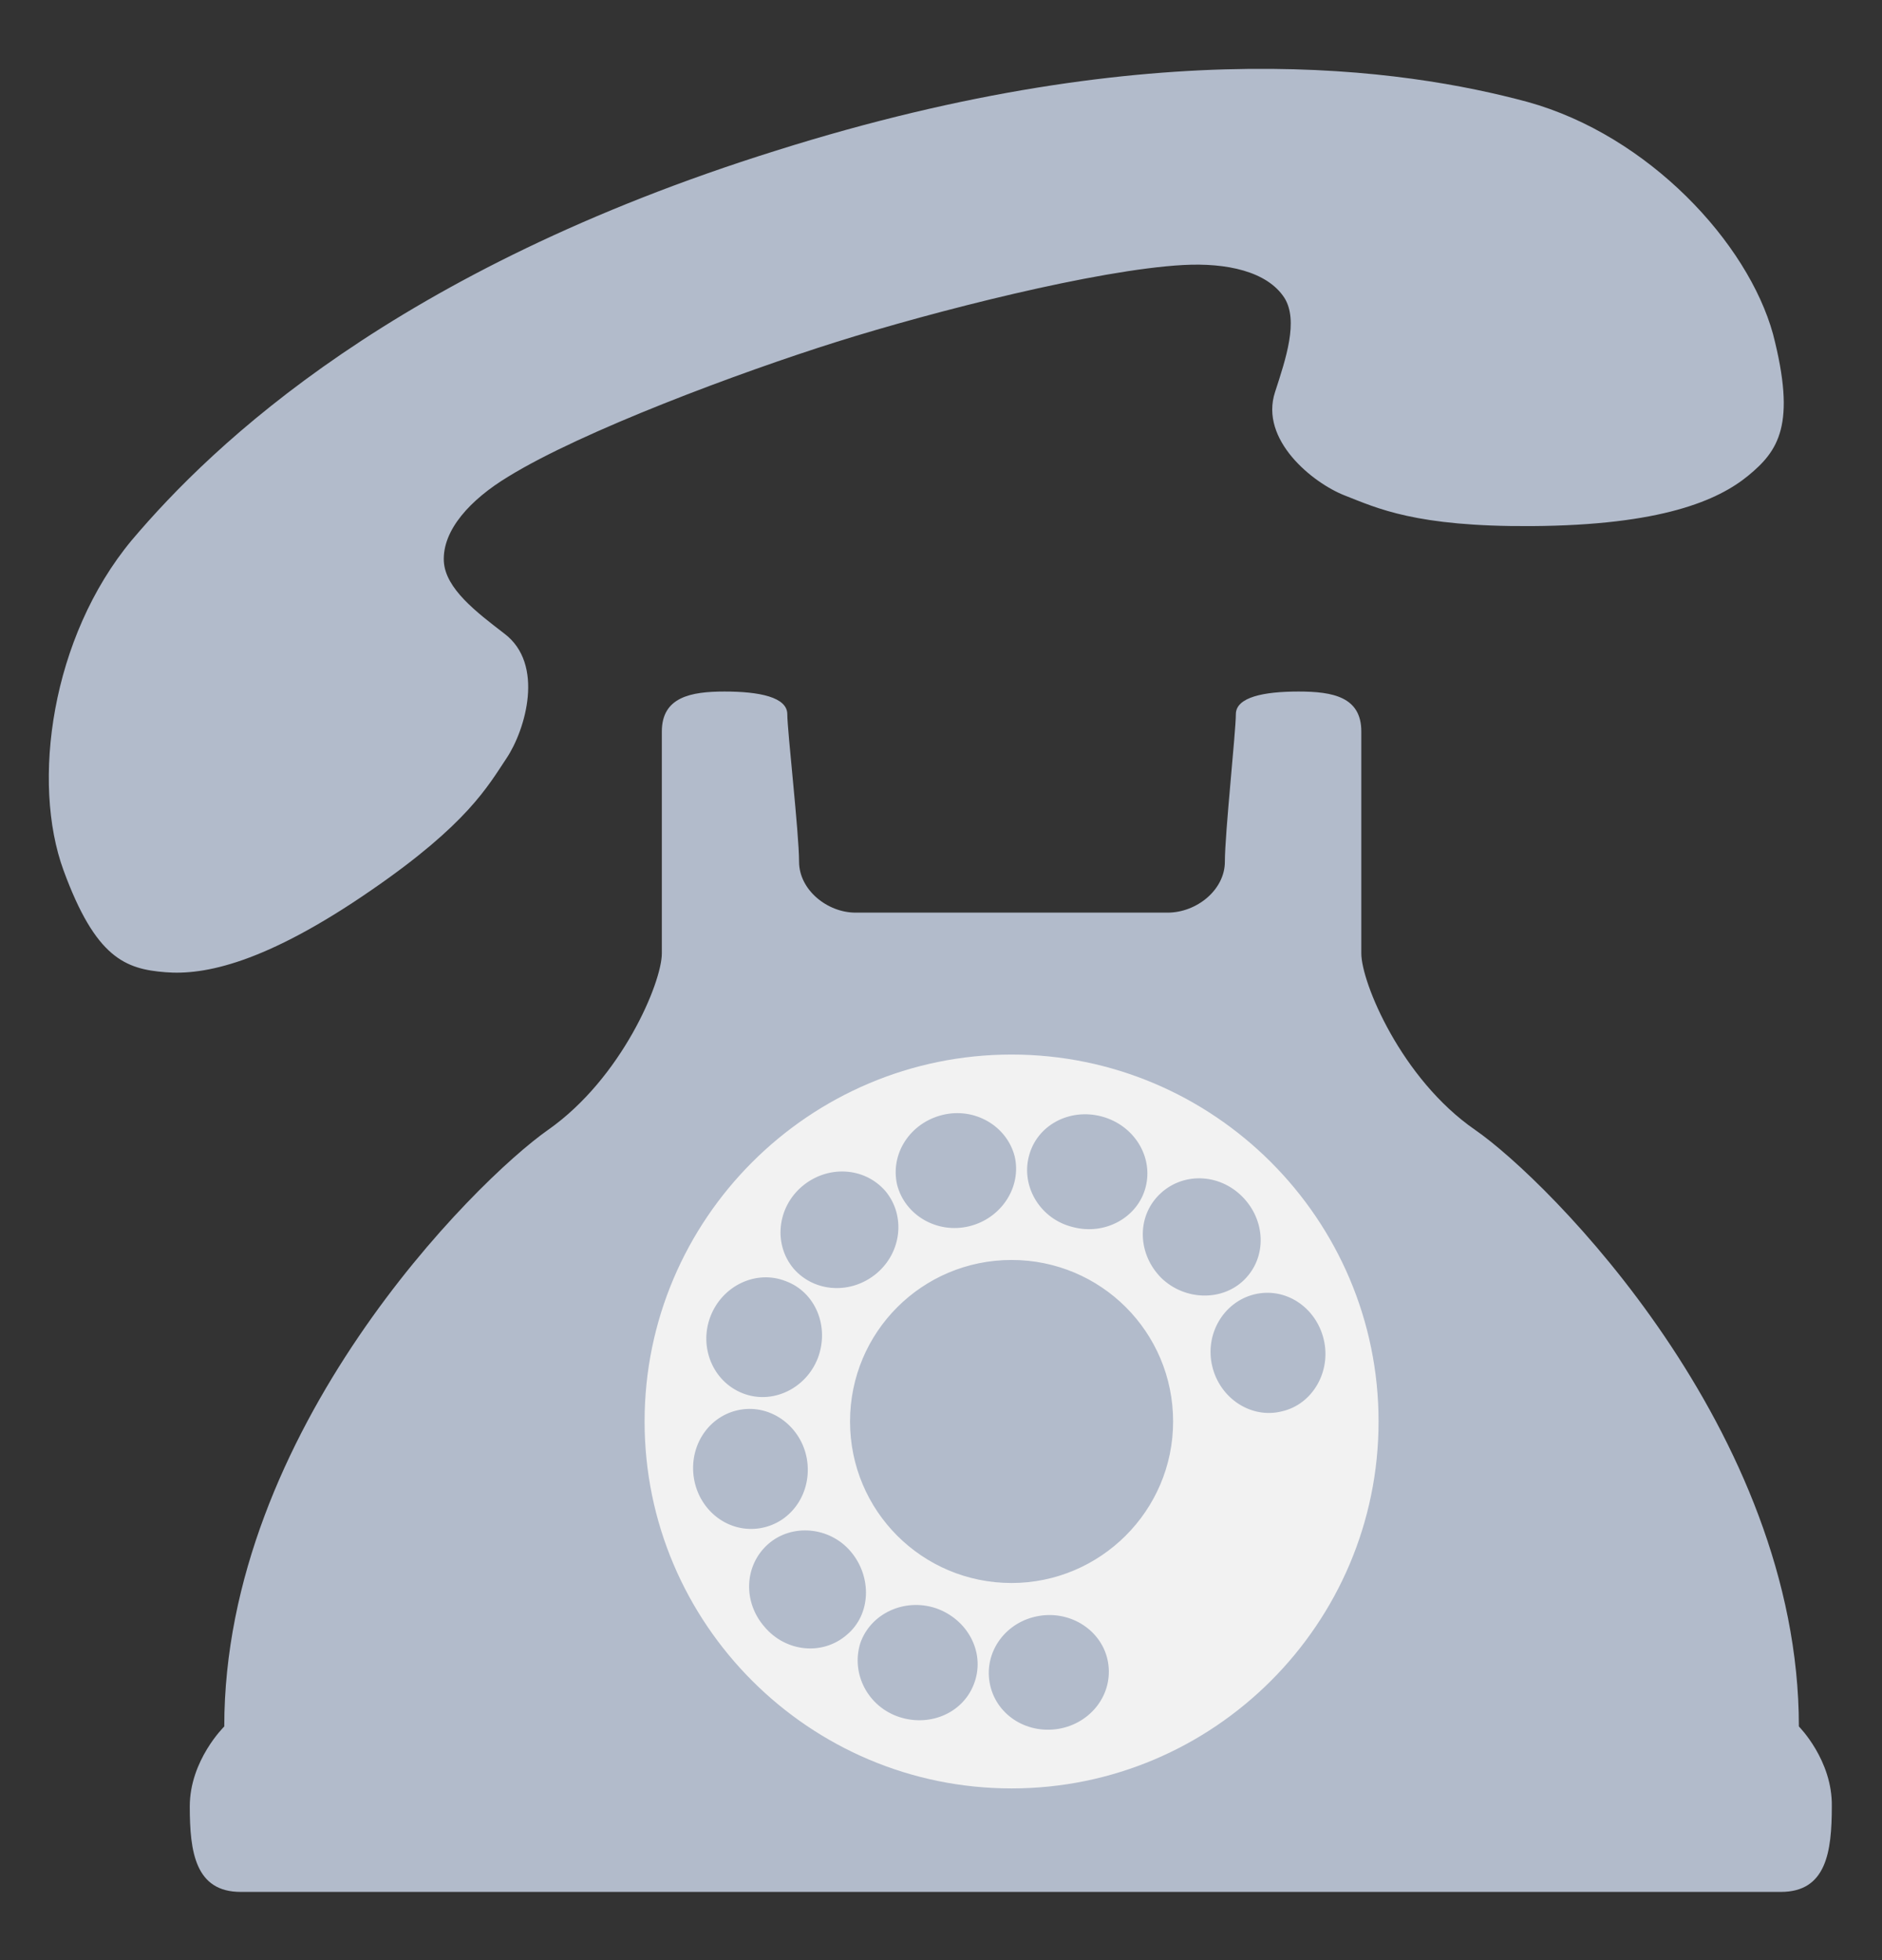 <?xml version="1.0" encoding="utf-8"?>
<!-- Generator: Adobe Illustrator 26.5.0, SVG Export Plug-In . SVG Version: 6.00 Build 0)  -->
<svg version="1.1" id="レイヤー_1" xmlns="http://www.w3.org/2000/svg" xmlns:xlink="http://www.w3.org/1999/xlink" x="0px"
	 y="0px" viewBox="0 0 24 25" style="enable-background:new 0 0 24 25;" xml:space="preserve">
<rect x="0" y="0" width="24" height="25" fill="#333333" stroke="none"/>
<style type="text/css">
	.st0{fill:#B2BBCB;}
	.st1{fill:#F2F2F2;}
</style>
<g>
	<g>
		<path class="st0" d="M19.48,1.3c-1.56-0.42-4.73-0.91-9.58,0.62C5.04,3.44,2.72,5.66,1.68,6.89C0.65,8.13,0.4,9.98,0.81,11.1
			c0.41,1.12,0.79,1.26,1.3,1.3c0.49,0.04,1.27-0.11,2.63-1.05c1.22-0.84,1.48-1.32,1.72-1.68c0.24-0.36,0.49-1.2-0.03-1.59
			C6.08,7.81,5.68,7.51,5.66,7.16C5.64,6.76,6,6.37,6.48,6.08c0.94-0.58,2.95-1.33,4.19-1.72c1.24-0.39,3.32-0.92,4.42-0.98
			c0.55-0.03,1.07,0.08,1.29,0.42c0.18,0.29,0.02,0.77-0.12,1.2c-0.2,0.61,0.48,1.16,0.89,1.32c0.41,0.16,0.9,0.4,2.38,0.39
			c1.66-0.01,2.38-0.33,2.76-0.64c0.39-0.32,0.62-0.65,0.32-1.81C22.29,3.1,21.03,1.73,19.48,1.3z"/>
		<path class="st0" d="M22.94,22.02c0-3.77-3.19-6.96-4.13-7.61c-0.94-0.65-1.45-1.88-1.45-2.25s0-2.39,0-2.83
			c0-0.44-0.36-0.51-0.8-0.51c-0.44,0-0.8,0.07-0.8,0.29c0,0.22-0.14,1.52-0.14,1.88c0,0.36-0.36,0.65-0.73,0.65
			c-0.36,0-1.27,0-1.99,0s-1.63,0-1.99,0c-0.36,0-0.72-0.29-0.72-0.65c0-0.36-0.15-1.67-0.15-1.88c0-0.22-0.36-0.29-0.8-0.29
			c-0.43,0-0.8,0.07-0.8,0.51c0,0.43,0,2.46,0,2.83s-0.51,1.59-1.45,2.25s-4.13,3.84-4.13,7.61c0,0-0.44,0.43-0.44,1.02
			c0,0.58,0.07,1.09,0.65,1.09c0.58,0,9.82,0,9.82,0s9.24,0,9.82,0c0.58,0,0.65-0.51,0.65-1.09C23.37,22.45,22.94,22.02,22.94,22.02
			z"/>
		<path class="st1" d="M12.9,13.45c-2.58,0-4.68,2.1-4.68,4.68c0,2.58,2.1,4.68,4.68,4.68c2.58,0,4.68-2.1,4.68-4.68
			C17.58,15.55,15.48,13.45,12.9,13.45z M13.12,14.75c0.1-0.4,0.52-0.62,0.93-0.51c0.41,0.11,0.66,0.51,0.56,0.9
			c-0.1,0.39-0.52,0.62-0.93,0.51C13.27,15.55,13.02,15.14,13.12,14.75z M12.02,14.22c0.41-0.1,0.82,0.14,0.92,0.53
			c0.09,0.39-0.17,0.79-0.58,0.89c-0.41,0.1-0.82-0.14-0.92-0.53C11.35,14.71,11.61,14.32,12.02,14.22z M10.23,15.13
			c0.32-0.27,0.79-0.25,1.06,0.06c0.26,0.31,0.21,0.78-0.11,1.05c-0.32,0.27-0.79,0.25-1.06-0.06C9.86,15.87,9.91,15.4,10.23,15.13z
			 M9.06,16.79c0.15-0.39,0.58-0.6,0.96-0.45c0.38,0.14,0.56,0.58,0.41,0.98c-0.15,0.39-0.58,0.6-0.96,0.45
			C9.09,17.62,8.91,17.18,9.06,16.79z M8.85,18.86c-0.07-0.42,0.19-0.81,0.59-0.88c0.4-0.07,0.78,0.22,0.85,0.63
			c0.07,0.42-0.19,0.81-0.59,0.88C9.29,19.56,8.92,19.27,8.85,18.86z M10.8,20.85c-0.31,0.27-0.78,0.22-1.05-0.1
			c-0.28-0.32-0.26-0.79,0.05-1.06c0.3-0.26,0.78-0.22,1.05,0.1C11.12,20.11,11.11,20.59,10.8,20.85z M12.43,21.45
			c-0.13,0.39-0.56,0.58-0.96,0.45c-0.4-0.13-0.62-0.55-0.5-0.94c0.13-0.38,0.56-0.58,0.96-0.45
			C12.34,20.65,12.56,21.07,12.43,21.45z M13.5,22.05c-0.42,0.07-0.81-0.19-0.88-0.59c-0.07-0.4,0.21-0.78,0.63-0.85
			c0.41-0.07,0.81,0.19,0.88,0.59C14.2,21.61,13.91,21.98,13.5,22.05z M12.9,20.19c-1.14,0-2.06-0.92-2.06-2.06
			c0-1.14,0.92-2.06,2.06-2.06c1.14,0,2.06,0.92,2.06,2.06C14.96,19.27,14.03,20.19,12.9,20.19z M14.81,16.3
			c-0.3-0.3-0.32-0.77-0.03-1.06c0.29-0.29,0.76-0.28,1.06,0.02c0.3,0.3,0.32,0.77,0.03,1.06C15.59,16.6,15.11,16.59,14.81,16.3z
			 M16.35,18c-0.39,0.1-0.79-0.16-0.89-0.57c-0.1-0.41,0.14-0.82,0.53-0.92c0.4-0.1,0.79,0.16,0.89,0.57
			C16.98,17.49,16.74,17.91,16.35,18z"/>
	</g>
</g>
</svg>
